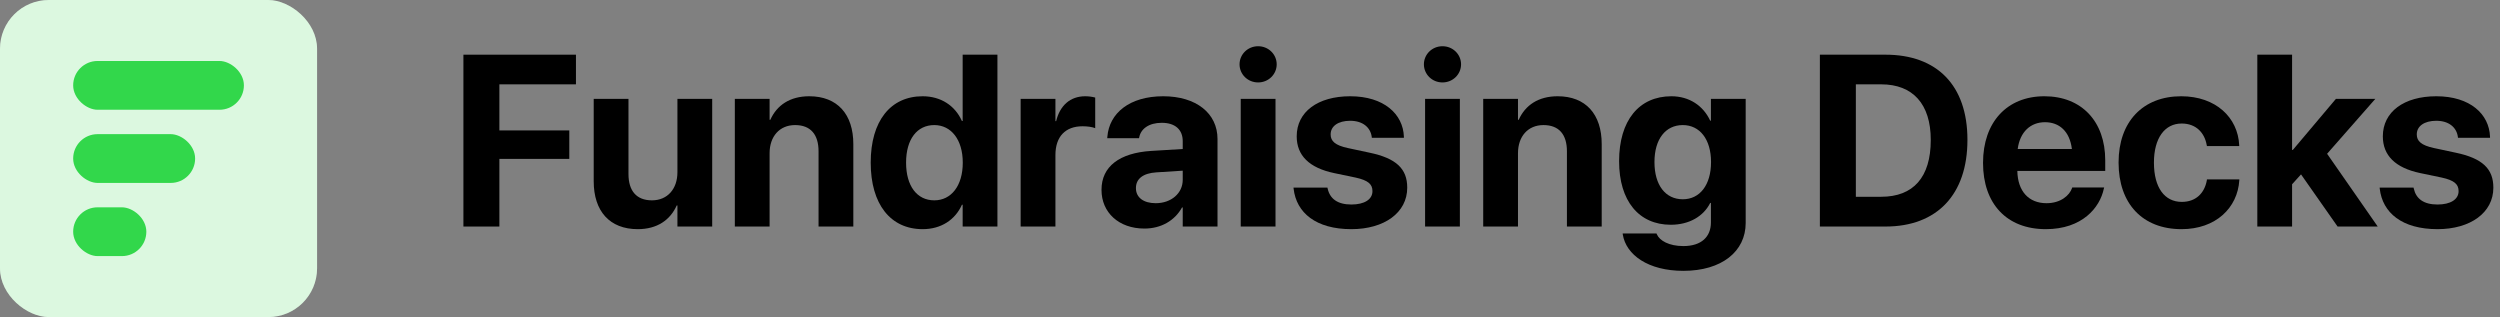 <svg width="205" height="26" viewBox="0 0 205 26" fill="none" xmlns="http://www.w3.org/2000/svg">
<rect x="0" y="0" width="205" height="26" fill="#808080" stroke="none"/>
<rect width="26" height="26" rx="4" transform="matrix(4.37114e-08 -1 -1 -4.37114e-08 26 26)" fill="white"/>
<rect width="26" height="26" rx="4" transform="matrix(4.37114e-08 -1 -1 -4.37114e-08 26 26)" fill="#32D74B" fill-opacity="0.17"/>
<rect width="4" height="6" rx="2" transform="matrix(4.37114e-08 -1 -1 -4.37114e-08 12 21)" fill="#32D74B"/>
<rect width="4" height="10" rx="2" transform="matrix(4.37114e-08 -1 -1 -4.37114e-08 16 15)" fill="#32D74B"/>
<rect width="4" height="14" rx="2" transform="matrix(4.37114e-08 -1 -1 -4.37114e-08 20 9)" fill="#32D74B"/>
<path d="M38 18.576V4.484H47.228V6.916H40.949V10.695H46.682V13.029H40.949V18.576H38Z" fill="black"/>
<path d="M52.297 18.791C49.992 18.791 48.684 17.316 48.684 14.865V8.107H51.535V14.27C51.535 15.637 52.18 16.428 53.459 16.428C54.738 16.428 55.549 15.49 55.549 14.123V8.107H58.4V18.576H55.549V16.848H55.49C54.953 18.049 53.879 18.791 52.297 18.791Z" fill="black"/>
<path d="M60.256 18.576V8.107H63.107V9.826H63.166C63.703 8.625 64.777 7.893 66.359 7.893C68.664 7.893 69.973 9.367 69.973 11.818V18.576H67.121V12.404C67.121 11.037 66.477 10.256 65.197 10.256C63.918 10.256 63.107 11.193 63.107 12.56V18.576H60.256Z" fill="black"/>
<path d="M75.656 18.791C73.019 18.791 71.398 16.74 71.398 13.342V13.332C71.398 9.924 73.019 7.893 75.656 7.893C77.141 7.893 78.312 8.654 78.879 9.924H78.938V4.484H81.789V18.576H78.938V16.789H78.879C78.322 18.029 77.17 18.791 75.656 18.791ZM76.613 16.428C78 16.428 78.947 15.236 78.947 13.342V13.332C78.947 11.447 77.99 10.256 76.613 10.256C75.197 10.256 74.299 11.418 74.299 13.332V13.342C74.299 15.246 75.188 16.428 76.613 16.428Z" fill="black"/>
<path d="M83.693 18.576V8.107H86.545V9.934H86.603C86.916 8.645 87.766 7.893 88.986 7.893C89.299 7.893 89.592 7.941 89.807 8V10.51C89.572 10.412 89.182 10.354 88.772 10.354C87.365 10.354 86.545 11.193 86.545 12.717V18.576H83.693Z" fill="black"/>
<path d="M93.84 18.742C91.74 18.742 90.324 17.424 90.324 15.578V15.559C90.324 13.654 91.799 12.541 94.397 12.375L96.984 12.219V11.574C96.984 10.646 96.379 10.07 95.266 10.07C94.201 10.07 93.557 10.568 93.42 11.242L93.4 11.33H90.793L90.803 11.213C90.959 9.279 92.619 7.893 95.383 7.893C98.088 7.893 99.836 9.289 99.836 11.398V18.576H96.984V17.014H96.926C96.33 18.088 95.217 18.742 93.84 18.742ZM93.147 15.432C93.147 16.203 93.781 16.662 94.768 16.662C96.047 16.662 96.984 15.842 96.984 14.748V13.996L94.826 14.133C93.723 14.201 93.147 14.67 93.147 15.412V15.432Z" fill="black"/>
<path d="M103.166 6.76C102.307 6.76 101.643 6.086 101.643 5.275C101.643 4.465 102.307 3.791 103.166 3.791C104.025 3.791 104.689 4.465 104.689 5.275C104.689 6.086 104.025 6.76 103.166 6.76ZM101.74 18.576V8.107H104.592V18.576H101.74Z" fill="black"/>
<path d="M110.812 18.791C107.912 18.791 106.301 17.453 106.076 15.471L106.066 15.383H108.85L108.869 15.471C109.055 16.291 109.67 16.77 110.812 16.77C111.887 16.77 112.541 16.35 112.541 15.676V15.666C112.541 15.109 112.189 14.787 111.164 14.562L109.387 14.191C107.355 13.762 106.33 12.746 106.33 11.184V11.174C106.33 9.182 108.049 7.893 110.715 7.893C113.498 7.893 115.051 9.367 115.119 11.203V11.301H112.492L112.482 11.223C112.385 10.471 111.77 9.904 110.715 9.904C109.729 9.904 109.113 10.344 109.113 11.018V11.027C109.113 11.565 109.475 11.916 110.529 12.141L112.307 12.521C114.494 12.98 115.393 13.84 115.393 15.383V15.393C115.393 17.443 113.508 18.791 110.812 18.791Z" fill="black"/>
<path d="M118.283 6.76C117.424 6.76 116.76 6.086 116.76 5.275C116.76 4.465 117.424 3.791 118.283 3.791C119.143 3.791 119.807 4.465 119.807 5.275C119.807 6.086 119.143 6.76 118.283 6.76ZM116.857 18.576V8.107H119.709V18.576H116.857Z" fill="black"/>
<path d="M121.623 18.576V8.107H124.475V9.826H124.533C125.07 8.625 126.145 7.893 127.727 7.893C130.031 7.893 131.34 9.367 131.34 11.818V18.576H128.488V12.404C128.488 11.037 127.844 10.256 126.564 10.256C125.285 10.256 124.475 11.193 124.475 12.56V18.576H121.623Z" fill="black"/>
<path d="M138.039 22.209C135.158 22.209 133.342 20.91 133.068 19.23L133.059 19.143H135.832L135.861 19.211C136.086 19.729 136.848 20.178 138.039 20.178C139.514 20.178 140.295 19.416 140.295 18.244V16.643H140.236C139.689 17.736 138.518 18.43 137.004 18.43C134.387 18.43 132.766 16.477 132.766 13.225V13.215C132.766 9.875 134.406 7.893 137.053 7.893C138.527 7.893 139.67 8.674 140.236 9.895H140.295V8.107H143.146V18.283C143.146 20.617 141.184 22.209 138.039 22.209ZM137.99 16.34C139.387 16.34 140.305 15.168 140.305 13.293V13.283C140.305 11.418 139.377 10.256 137.99 10.256C136.574 10.256 135.666 11.408 135.666 13.283V13.293C135.666 15.178 136.564 16.34 137.99 16.34Z" fill="black"/>
<path d="M149.23 18.576V4.484H154.611C158.83 4.484 161.33 6.994 161.33 11.457V11.477C161.33 15.949 158.84 18.576 154.611 18.576H149.23ZM152.18 16.135H154.26C156.896 16.135 158.322 14.533 158.322 11.486V11.467C158.322 8.527 156.848 6.916 154.26 6.916H152.18V16.135Z" fill="black"/>
<path d="M167.756 18.791C164.553 18.791 162.609 16.711 162.609 13.361V13.352C162.609 10.021 164.572 7.893 167.639 7.893C170.705 7.893 172.629 9.973 172.629 13.137V14.016H165.422C165.451 15.685 166.359 16.662 167.814 16.662C168.986 16.662 169.699 16.018 169.904 15.432L169.924 15.373H172.541L172.512 15.48C172.189 17.023 170.744 18.791 167.756 18.791ZM167.688 10.021C166.516 10.021 165.637 10.803 165.451 12.219H169.895C169.719 10.773 168.869 10.021 167.688 10.021Z" fill="black"/>
<path d="M178.889 18.791C175.695 18.791 173.723 16.711 173.723 13.332V13.322C173.723 9.973 175.725 7.893 178.859 7.893C181.701 7.893 183.508 9.641 183.615 11.906V11.975H180.969L180.949 11.887C180.773 10.891 180.08 10.129 178.898 10.129C177.502 10.129 176.623 11.33 176.623 13.332V13.342C176.623 15.393 177.502 16.555 178.908 16.555C180.051 16.555 180.764 15.852 180.959 14.797L180.969 14.709H183.625V14.768C183.488 17.053 181.682 18.791 178.889 18.791Z" fill="black"/>
<path d="M185.1 18.576V4.484H187.951V12.297H188.01L191.545 8.107H194.777L190.822 12.609L194.973 18.576H191.682L188.684 14.299L187.951 15.109V18.576H185.1Z" fill="black"/>
<path d="M199.875 18.791C196.975 18.791 195.363 17.453 195.139 15.471L195.129 15.383H197.912L197.932 15.471C198.117 16.291 198.732 16.77 199.875 16.77C200.949 16.77 201.604 16.35 201.604 15.676V15.666C201.604 15.109 201.252 14.787 200.227 14.562L198.449 14.191C196.418 13.762 195.393 12.746 195.393 11.184V11.174C195.393 9.182 197.111 7.893 199.777 7.893C202.561 7.893 204.113 9.367 204.182 11.203V11.301H201.555L201.545 11.223C201.447 10.471 200.832 9.904 199.777 9.904C198.791 9.904 198.176 10.344 198.176 11.018V11.027C198.176 11.565 198.537 11.916 199.592 12.141L201.369 12.521C203.557 12.98 204.455 13.84 204.455 15.383V15.393C204.455 17.443 202.57 18.791 199.875 18.791Z" fill="black"/>
</svg>
